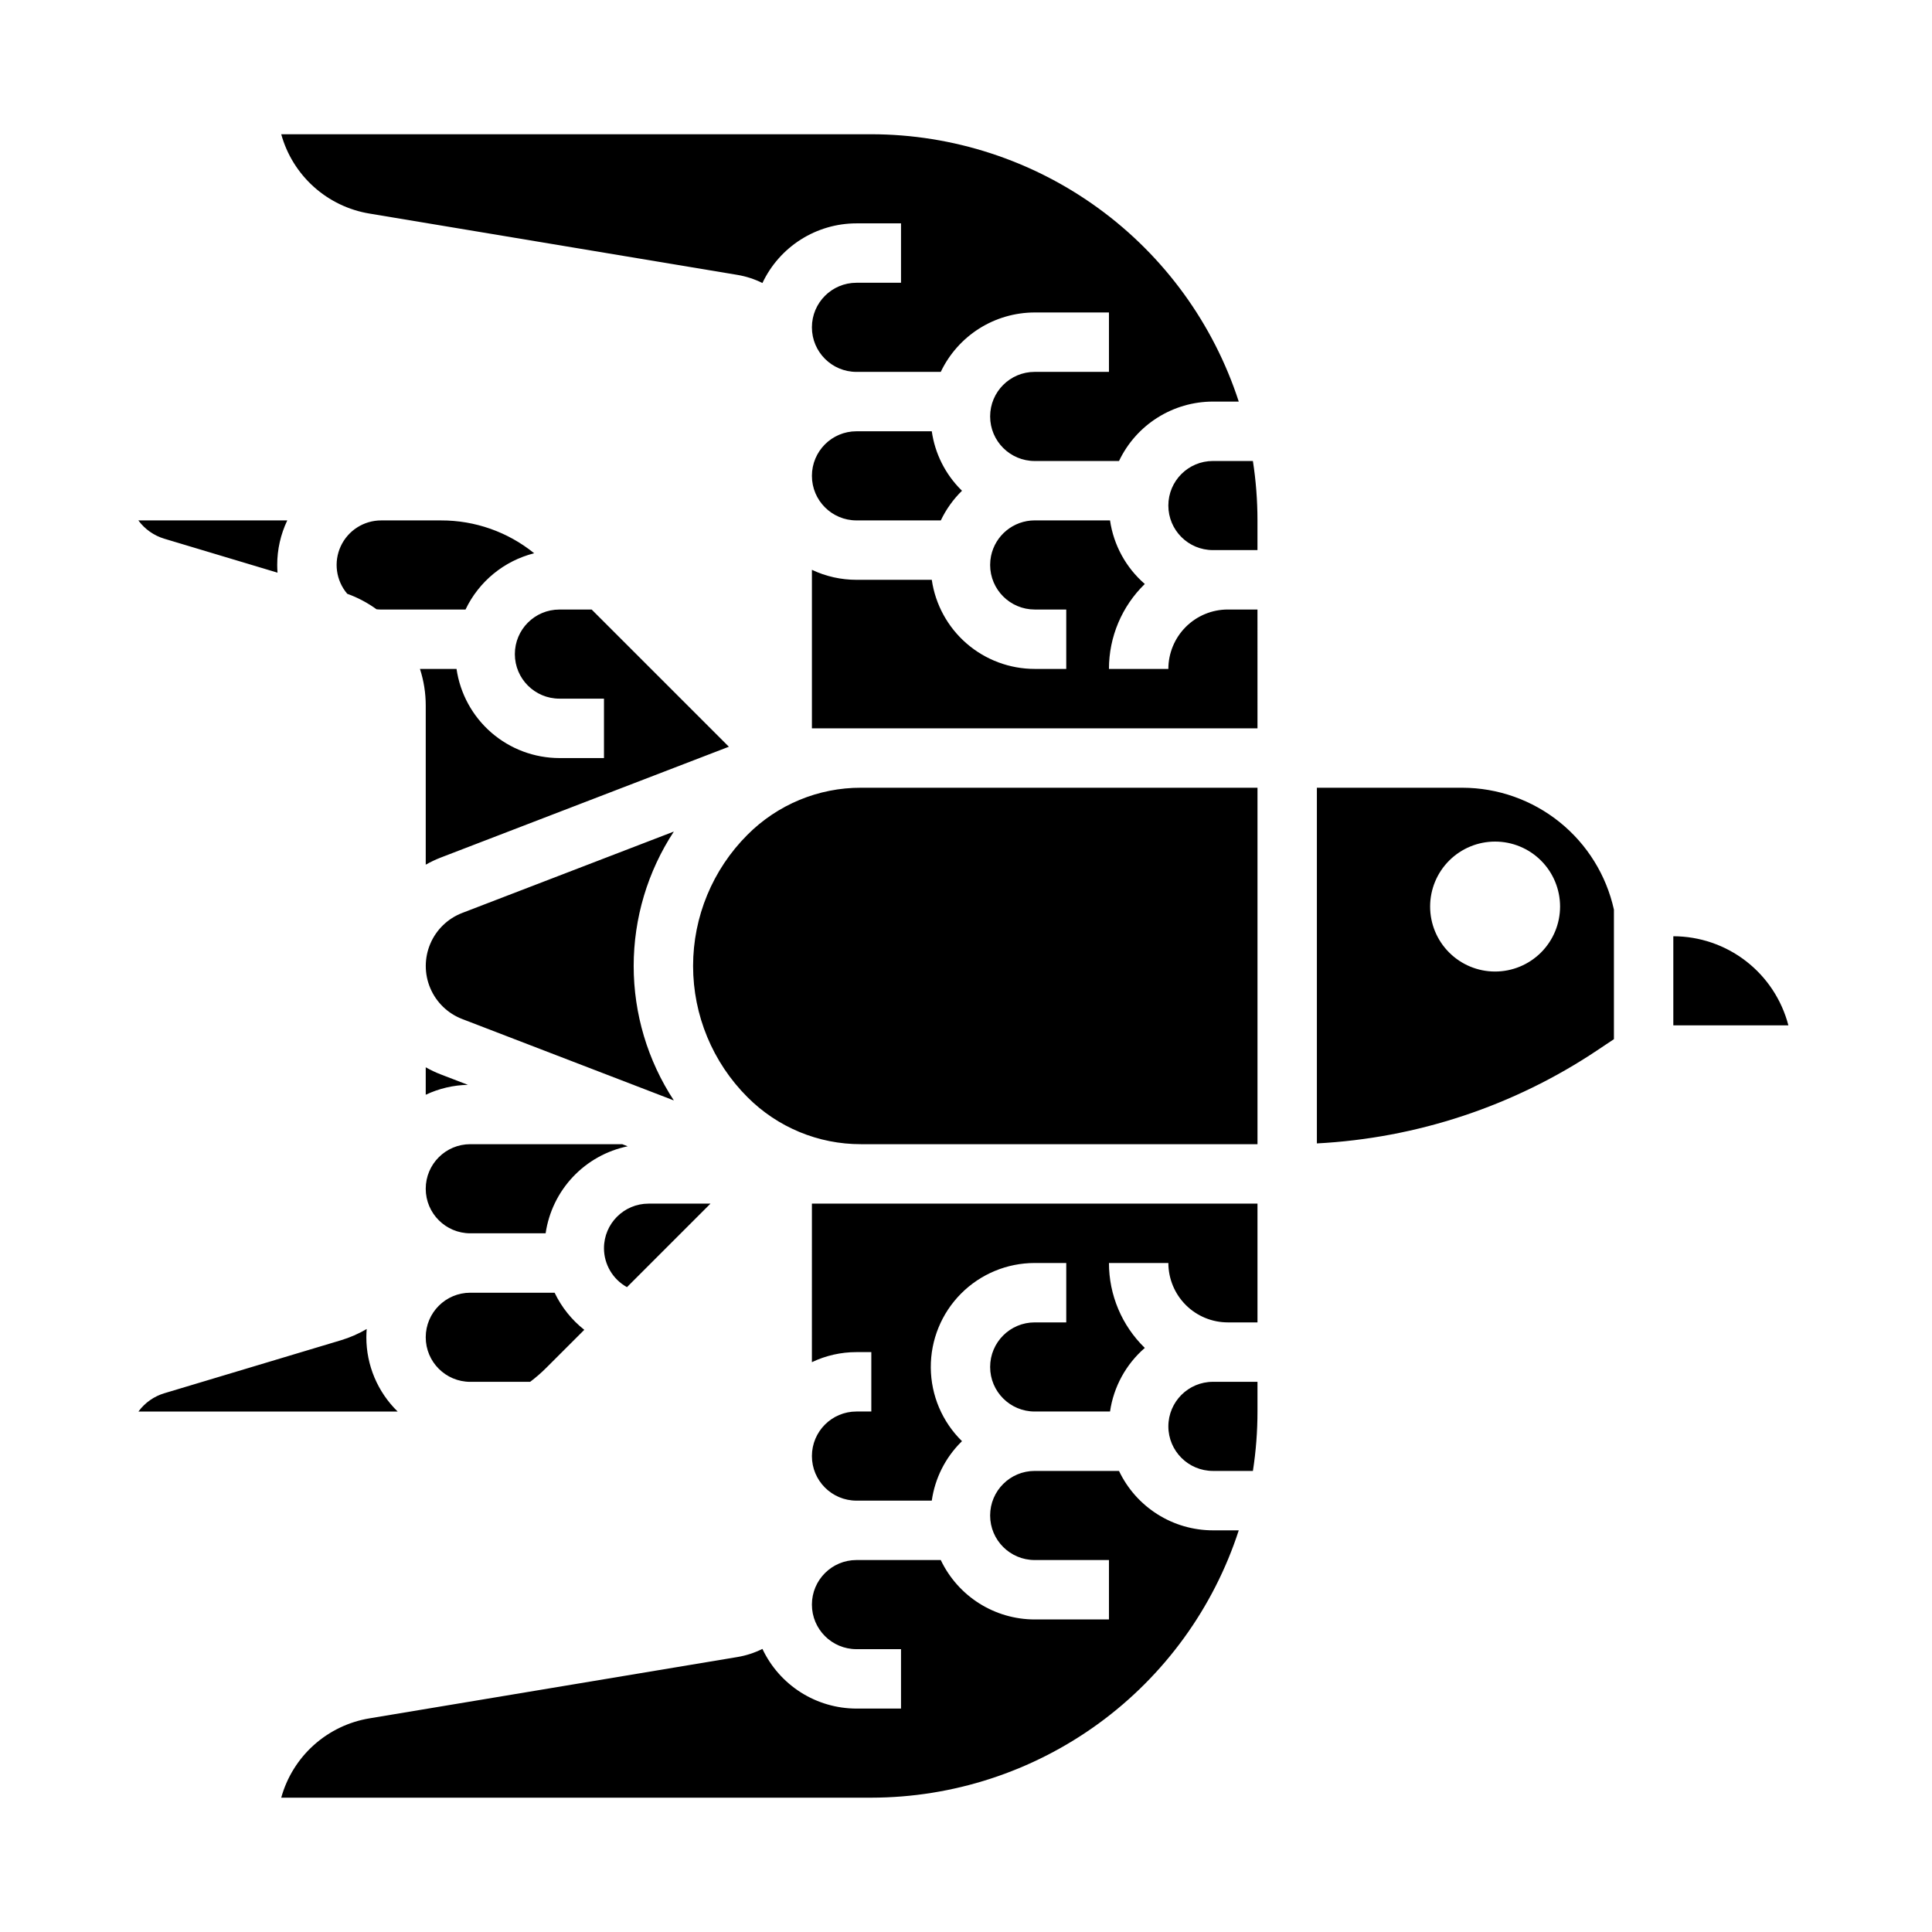 <?xml version="1.0" encoding="UTF-8"?>
<!-- Uploaded to: ICON Repo, www.iconrepo.com, Generator: ICON Repo Mixer Tools -->
<svg fill="#000000" width="800px" height="800px" version="1.1" viewBox="144 144 512 512" xmlns="http://www.w3.org/2000/svg">
 <path d="m304.06 474.78c0.008-6.516 5.289-11.801 11.809-11.805h16.418l-22.133 22.133c-3.758-2.078-6.09-6.031-6.094-10.328zm-37.586-88.832c-3.805 1.469-6.856 4.418-8.445 8.172-1.594 3.758-1.594 8 0 11.754 1.59 3.758 4.641 6.707 8.445 8.172l45.344 17.441h0.113v0.043l10.641 4.094v-0.004c-6.941-10.582-10.641-22.965-10.641-35.621 0-12.66 3.699-25.039 10.641-35.625zm19.086-95.332c-6.981-5.652-15.695-8.723-24.68-8.699h-15.859c-4.602-0.004-8.789 2.668-10.719 6.844-1.934 4.176-1.262 9.094 1.723 12.598 2.766 0.996 5.379 2.379 7.758 4.106 0.41 0.047 0.824 0.066 1.238 0.07h22.344c3.543-7.434 10.211-12.902 18.195-14.918zm15.238 14.918h-8.547c-6.519 0-11.809 5.285-11.809 11.809 0 6.519 5.289 11.805 11.809 11.805h11.809v15.742h-11.809v0.004c-6.621-0.008-13.02-2.398-18.027-6.734-5.004-4.336-8.285-10.328-9.238-16.883h-9.691c1.016 3.137 1.531 6.41 1.531 9.703v42.168c1.285-0.727 2.621-1.359 4-1.895l76.336-29.359zm-113.22-18.758 29.969 8.988c-0.051-0.676-0.082-1.355-0.082-2.039-0.004-4.086 0.906-8.121 2.664-11.809h-39.465c1.715 2.332 4.141 4.035 6.914 4.859zm73.242 141.96h0.004c-1.379-0.531-2.715-1.164-4-1.895v7.281c3.5-1.652 7.309-2.551 11.176-2.629zm7.812 57.848c-6.519 0-11.809 5.289-11.809 11.809 0 6.523 5.289 11.809 11.809 11.809h15.855c1.492-1.121 2.902-2.344 4.223-3.66l10.133-10.125c-3.34-2.633-6.031-5.996-7.863-9.832zm122.3-228.29h-19.961c-6.519 0-11.805 5.289-11.805 11.809 0 6.523 5.285 11.809 11.805 11.809h22.355c1.395-2.93 3.297-5.594 5.617-7.863-0.074-0.07-0.148-0.137-0.219-0.211v0.004c-4.219-4.199-6.953-9.656-7.793-15.547zm27.273-15.742c-6.523 0-11.809 5.285-11.809 11.809 0 6.519 5.285 11.809 11.809 11.809h22.344c2.238-4.711 5.762-8.688 10.168-11.473 4.402-2.785 9.508-4.269 14.719-4.273h6.848c-6.684-20.57-19.699-38.504-37.188-51.227-17.492-12.727-38.559-19.594-60.188-19.621h-156.38c1.488 5.375 4.484 10.215 8.637 13.938 4.148 3.727 9.281 6.188 14.785 7.09l97.48 16.246c2.301 0.387 4.531 1.113 6.621 2.152 2.231-4.727 5.758-8.719 10.168-11.52 4.414-2.797 9.527-4.285 14.75-4.289h11.809v15.742h-11.809c-6.519 0-11.805 5.289-11.805 11.809s5.285 11.809 11.805 11.809h22.344c2.238-4.707 5.766-8.684 10.168-11.473 4.406-2.785 9.512-4.266 14.723-4.273h19.68v15.746zm-109.31 204.67h-40.262c-6.519 0-11.809 5.285-11.809 11.809 0 6.519 5.289 11.809 11.809 11.809h19.965c0.82-5.613 3.348-10.836 7.238-14.961 3.891-4.125 8.957-6.953 14.512-8.098zm33.172-81.98c-9.215 9.215-14.391 21.715-14.391 34.75 0 13.031 5.176 25.531 14.391 34.746 7.977 8.02 18.828 12.516 30.141 12.484h105.04v-94.465h-105.04c-11.312-0.031-22.164 4.465-30.141 12.484zm245.38 26.875v23.617h30.496c-1.758-6.754-5.699-12.738-11.219-17.012-5.516-4.273-12.297-6.594-19.277-6.606zm-133.82-70.848h-15.742c-0.004-8.477 3.422-16.598 9.5-22.508-4.996-4.328-8.266-10.309-9.215-16.852h-19.965c-5.606 0.008-10.438 3.945-11.57 9.438-0.16 0.781-0.238 1.574-0.238 2.371 0.004 6.519 5.289 11.805 11.809 11.809h8.363v15.742h-8.363c-6.625 0-13.027-2.391-18.035-6.727-5.008-4.336-8.289-10.332-9.238-16.887h-19.961c-4.082 0.004-8.117-0.898-11.805-2.648v42.008h118.08l-0.004-31.488h-7.871c-4.176 0.004-8.176 1.664-11.129 4.617-2.949 2.949-4.609 6.953-4.617 11.125zm-212.54 177.12c0-0.734 0.035-1.465 0.094-2.188-2.137 1.258-4.414 2.254-6.789 2.969l-46.805 14.043c-2.746 0.812-5.152 2.5-6.856 4.801-0.016 0.02-0.027 0.039-0.043 0.055h68.695c-5.309-5.172-8.301-12.27-8.297-19.68zm330.62-113.33v34.332l-4.43 2.953v0.004c-22.09 14.758-47.758 23.281-74.289 24.668v-94.258h38.582-0.004c9.367 0.023 18.445 3.234 25.742 9.105s12.375 14.055 14.398 23.195zm-14.27-0.812c0-4.566-1.812-8.945-5.043-12.176s-7.609-5.043-12.176-5.043-8.945 1.812-12.176 5.043-5.043 7.609-5.043 12.176 1.812 8.949 5.043 12.176c3.231 3.231 7.609 5.043 12.176 5.043 4.566-0.004 8.941-1.82 12.172-5.047 3.227-3.231 5.043-7.606 5.047-12.172zm-92.004-118.08c-6.519 0-11.809 5.285-11.809 11.805 0 6.523 5.289 11.809 11.809 11.809h11.809v-7.871c0-5.269-0.402-10.535-1.211-15.742zm-106.27 238.82h0.004c3.688-1.758 7.723-2.668 11.805-2.664h3.938v15.742h-3.938c-6.519 0-11.805 5.289-11.805 11.809 0 6.523 5.285 11.809 11.805 11.809h19.961c0.836-5.891 3.574-11.352 7.793-15.547 0.07-0.07 0.145-0.137 0.219-0.207-5.246-5.133-8.223-12.148-8.273-19.484-0.055-7.336 2.824-14.391 7.992-19.602 5.172-5.207 12.203-8.137 19.543-8.137h8.363v15.742h-8.363c-6.523 0-11.809 5.289-11.809 11.809 0 6.523 5.285 11.809 11.809 11.809h19.965c0.949-6.539 4.219-12.523 9.215-16.852-6.078-5.91-9.504-14.031-9.5-22.508h15.742c0.008 4.176 1.668 8.176 4.617 11.129 2.953 2.949 6.953 4.609 11.129 4.613h7.871v-31.484h-118.08zm94.465 17.016c0.008 6.519 5.293 11.801 11.809 11.809h10.598c0.809-5.211 1.211-10.473 1.211-15.746v-7.871h-11.809c-6.516 0.008-11.801 5.289-11.809 11.809zm-13.082 11.809h-22.34c-6.523 0-11.809 5.285-11.809 11.809 0 6.519 5.285 11.805 11.809 11.805h19.68v15.742h-19.68v0.004c-5.211-0.004-10.316-1.488-14.723-4.273-4.402-2.785-7.93-6.766-10.168-11.473h-22.344c-6.519 0-11.805 5.289-11.805 11.809 0 6.523 5.285 11.809 11.805 11.809h11.809v15.742h-11.809v0.004c-5.223-0.008-10.34-1.496-14.75-4.293-4.41-2.801-7.938-6.793-10.168-11.52-2.09 1.039-4.32 1.766-6.621 2.152l-97.484 16.246c-5.504 0.902-10.633 3.363-14.785 7.09-4.148 3.727-7.144 8.562-8.633 13.938h156.38c21.629-0.027 42.695-6.894 60.188-19.617 17.488-12.727 30.504-30.66 37.188-51.23h-6.848c-5.211-0.004-10.316-1.484-14.719-4.273-4.406-2.785-7.93-6.762-10.168-11.469z"/>
</svg>